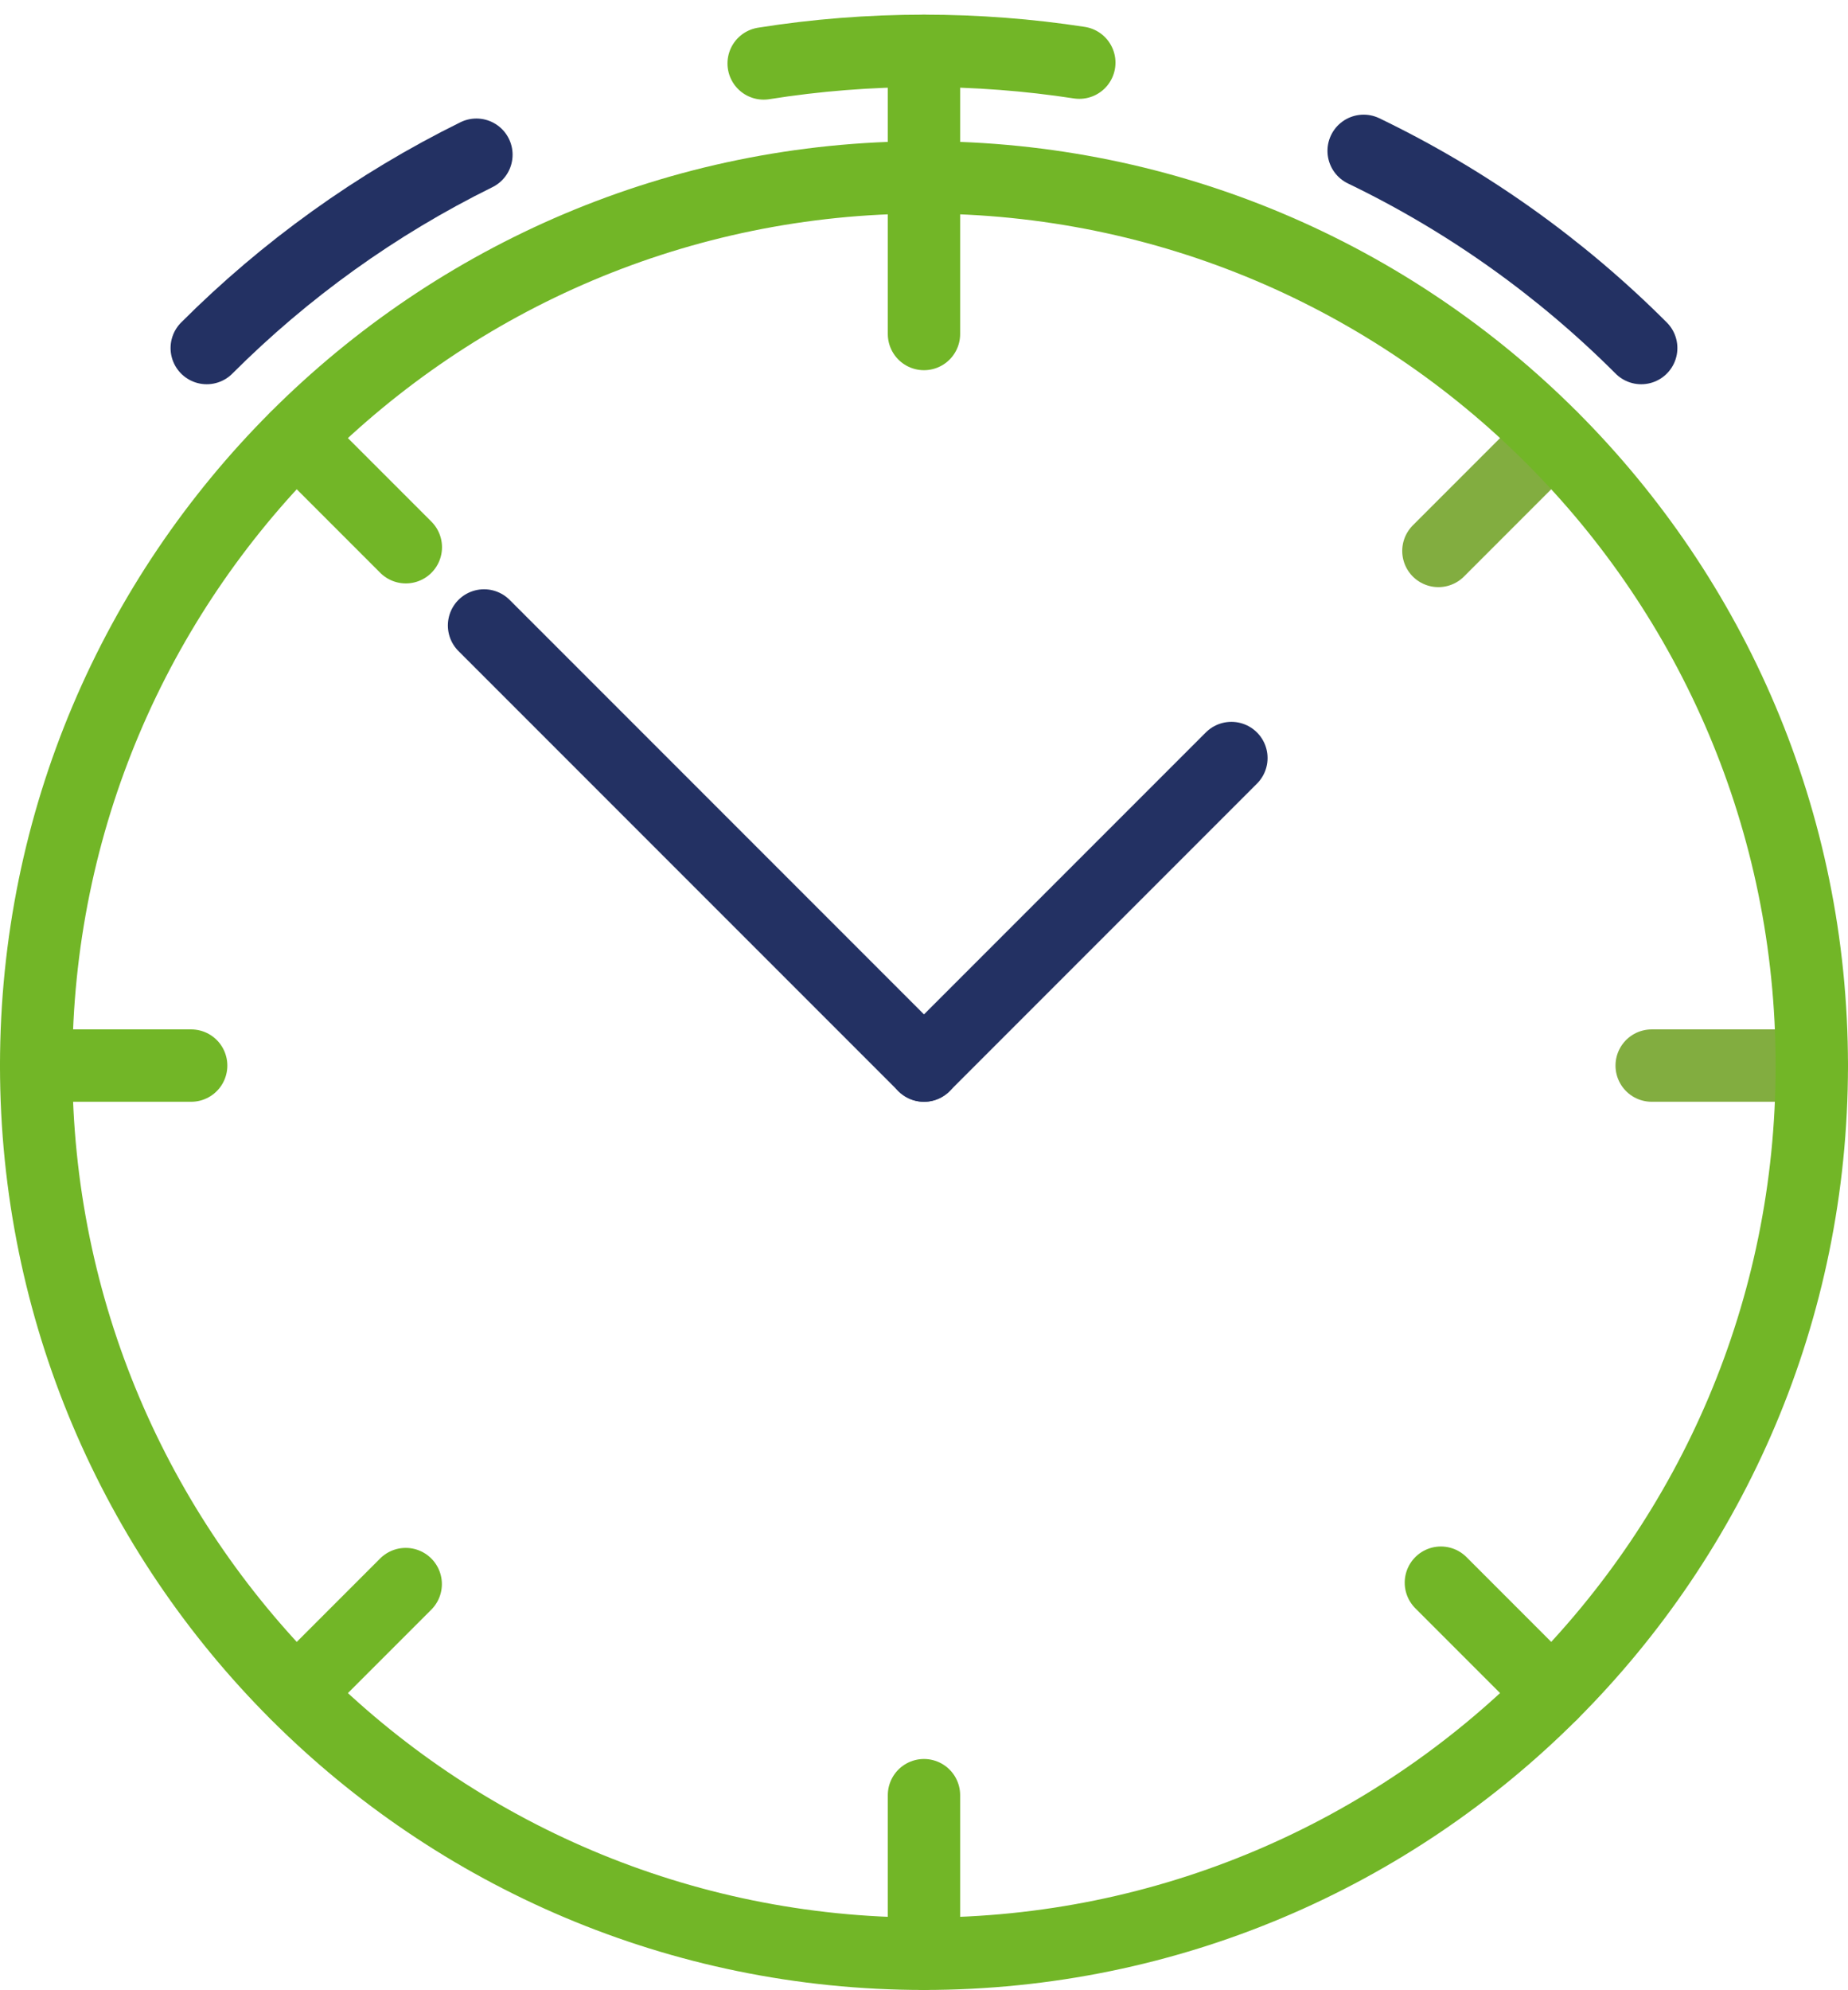 <svg xmlns="http://www.w3.org/2000/svg" width="76.632" height="82.485" viewBox="0 0 76.632 82.485">
  <defs>
    <rect id="rect-1" width="75" height="80" x="0" y="0"/>
  </defs>
  <g transform="translate(.63 1.238)">
    <path fill="none" stroke="rgb(35,49,99)" stroke-linecap="round" stroke-linejoin="round" stroke-width="3" d="M55.917 5.015c4.292 2.068 8.179 4.842 11.51 8.174"/>
    <path fill="none" stroke="rgb(114,182,39)" stroke-linecap="round" stroke-linejoin="round" stroke-width="3" d="M31.037 1.392c2.165-.344 4.386-.522 6.649-.522 2.19 0 4.341.167 6.44.489"/>
    <path fill="none" stroke="rgb(35,49,99)" stroke-linecap="round" stroke-linejoin="round" stroke-width="3" d="M7.943 13.189c3.245-3.245 7.021-5.963 11.183-8.014"/>
    <path fill="none" stroke="rgb(130,173,64)" stroke-linecap="round" stroke-linejoin="round" stroke-width="3" d="M67.861 42.931h6.64"/>
    <path fill="none" stroke="rgb(114,182,39)" stroke-linecap="round" stroke-linejoin="round" stroke-width="3" d="M.87 42.931H7.297"/>
    <path fill="none" stroke="rgb(114,182,39)" stroke-linecap="round" stroke-linejoin="round" stroke-width="3" d="M37.685 12.607V.87"/>
    <path fill="none" stroke="rgb(114,182,39)" stroke-linecap="round" stroke-linejoin="round" stroke-width="3" d="M37.685 79.747v-6.574"/>
    <path fill="none" stroke="rgb(114,182,39)" stroke-linecap="round" stroke-linejoin="round" stroke-width="3" d="M16.199 21.445l-4.543-4.543"/>
    <path fill="none" stroke="rgb(35,49,99)" stroke-linecap="round" stroke-linejoin="round" stroke-width="3" d="M37.686 42.931L19.442 24.688"/>
    <path fill="none" stroke="rgb(114,182,39)" stroke-linecap="round" stroke-linejoin="round" stroke-width="3" d="M63.718 68.963l-4.598-4.598"/>
    <path fill="none" stroke="rgb(130,173,64)" stroke-linecap="round" stroke-linejoin="round" stroke-width="3" d="M59.017 21.599l4.696-4.696"/>
    <path fill="none" stroke="rgb(35,49,99)" stroke-linecap="round" stroke-linejoin="round" stroke-width="3" d="M37.685 42.931l12.748-12.748"/>
    <path fill="none" stroke="rgb(114,182,39)" stroke-linecap="round" stroke-linejoin="round" stroke-width="3" d="M11.658 68.959l4.536-4.536"/>
    <path fill="none" stroke="rgb(114,182,39)" stroke-linecap="round" stroke-linejoin="round" stroke-width="3" d="M74.501 42.931c0 20.332-16.483 36.816-36.816 36.816S.87 63.263.87 42.931 17.353 6.115 37.685 6.115 74.501 22.599 74.501 42.931z"/>
  </g>
</svg>
